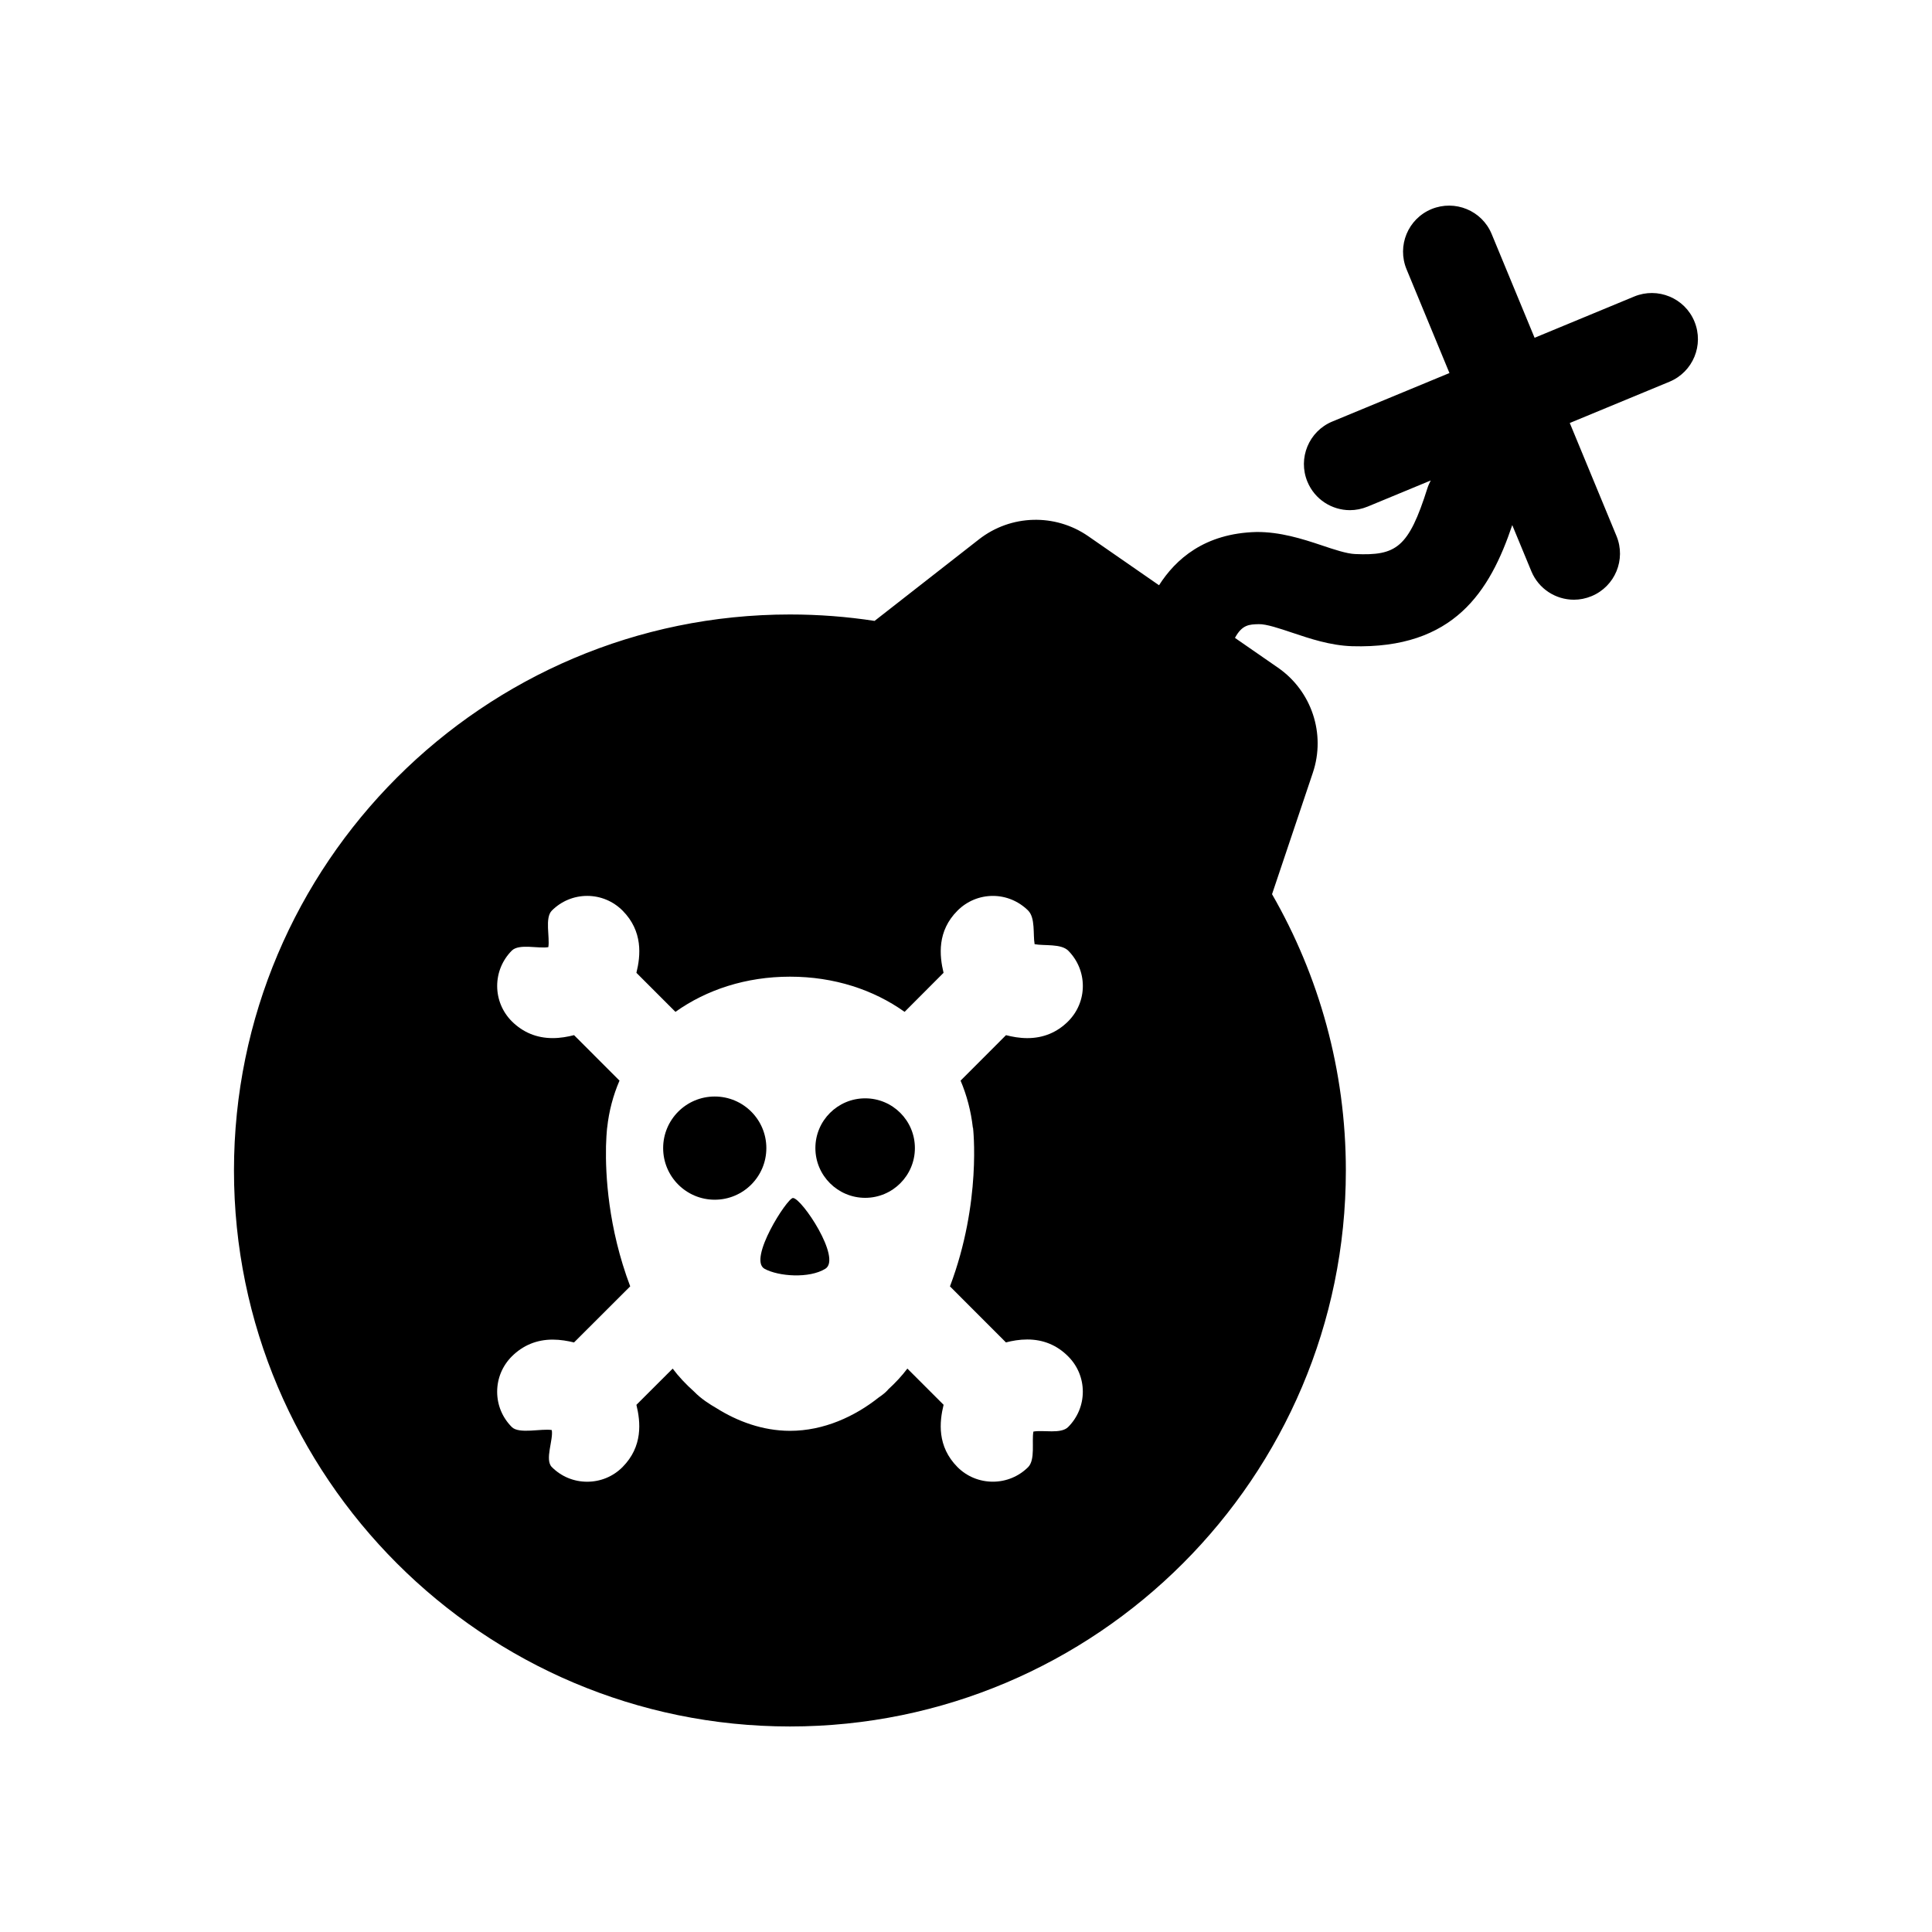 <?xml version="1.0" encoding="UTF-8"?>
<!-- Uploaded to: ICON Repo, www.svgrepo.com, Generator: ICON Repo Mixer Tools -->
<svg fill="#000000" width="800px" height="800px" version="1.1" viewBox="144 144 512 512" xmlns="http://www.w3.org/2000/svg">
 <g>
  <path d="m593.04 229.19c-2.57-6.238-9.742-9.176-15.949-6.613l-26.41 10.938-11.375-27.496c-2.57-6.231-9.715-9.16-15.941-6.609-6.238 2.574-9.191 9.719-6.613 15.957l11.367 27.492-31.035 12.848c-6.227 2.57-9.18 9.715-6.606 15.949 1.941 4.707 6.484 7.543 11.273 7.543 1.566 0 3.148-0.316 4.684-0.945l16.727-6.926c-0.332 0.645-0.648 1.316-0.875 2.031-5.008 15.84-8.277 17.938-19.148 17.469-2.242-0.082-5.637-1.215-8.934-2.328-5.141-1.719-10.973-3.562-17.23-3.516-13.785 0.336-21.441 7.25-25.82 14.113l-18.766-13.004c-8.777-6.074-20.504-5.754-28.938 0.828l-27.68 21.625c-7.32-1.125-14.809-1.703-22.426-1.703-81.238 0-147.34 66.105-147.34 147.35 0 81.246 66.094 147.34 147.34 147.34 81.238 0 147.32-66.094 147.32-147.34 0-26.641-7.144-51.637-19.562-73.223l10.809-32.172c3.473-10.305-0.297-21.652-9.219-27.844l-11.418-7.906c1.898-3.508 3.777-3.578 6.289-3.637 1.98-0.074 5.648 1.176 8.867 2.254 4.727 1.582 10.066 3.387 15.852 3.586 27.078 0.805 36.578-14.582 42.48-32.098l5.059 12.234c1.949 4.707 6.492 7.543 11.285 7.543 1.566 0 3.141-0.312 4.656-0.938 6.238-2.578 9.199-9.715 6.621-15.957l-12.379-29.938 26.43-10.941c6.231-2.59 9.18-9.734 6.602-15.965zm-191.22 213.7c0.02-0.012 0.039-0.059 0.039-0.059s2.344 19.68-6.109 42.074l14.836 14.848c1.672-0.441 3.602-0.777 5.648-0.777 4.242 0 7.879 1.5 10.844 4.484 2.488 2.484 3.879 5.812 3.879 9.352 0 3.523-1.387 6.852-3.879 9.355-1.91 1.93-6.594 0.734-9.219 1.215-0.473 2.606 0.551 7.445-1.387 9.418-2.5 2.488-5.836 3.863-9.355 3.863-3.531 0-6.879-1.371-9.367-3.863-5.453-5.496-4.801-11.977-3.688-16.516l-9.602-9.598c-1.406 1.891-3.148 3.758-5.109 5.559-0.051 0.055-0.082 0.105-0.117 0.152-0.68 0.75-1.527 1.379-2.383 1.961-6.297 4.996-14.504 8.828-23.496 8.828h-0.051c-7.184-0.02-13.875-2.5-19.504-6.051-1.594-0.918-3.984-2.402-5.844-4.336-2.211-1.965-4.133-4.035-5.688-6.102l-9.613 9.598c1.113 4.539 1.762 11.023-3.699 16.516-2.488 2.488-5.812 3.863-9.355 3.863-3.531 0-6.856-1.371-9.355-3.883-1.949-1.953 0.441-7.211-0.02-9.809-2.621-0.473-8.68 1.129-10.59-0.801-2.5-2.504-3.883-5.82-3.883-9.355 0-3.535 1.387-6.852 3.871-9.352 2.973-2.961 6.621-4.465 10.844-4.465 2.047 0 3.977 0.348 5.656 0.754l14.887-14.867c-5.894-15.586-6.566-29.785-6.414-37.016v-0.059-0.074c0.059-2.019 0.168-3.496 0.238-4.258 0.012-0.16 0.02-0.336 0.051-0.504 0-0.031 0.012-0.145 0.012-0.145l0.012 0.004c0.473-4.41 1.594-8.59 3.266-12.469l-12.047-12.051c-1.691 0.434-3.633 0.785-5.656 0.785-4.242 0-7.875-1.512-10.844-4.457-2.481-2.5-3.871-5.828-3.871-9.359s1.387-6.863 3.871-9.367c1.93-1.926 7.062-0.469 9.684-0.922 0.453-2.606-1.004-7.754 0.945-9.703 2.488-2.484 5.812-3.879 9.355-3.879 3.531 0 6.856 1.391 9.355 3.879 5.461 5.477 4.812 11.969 3.688 16.504l10.344 10.348c8.238-5.863 18.688-9.324 30.363-9.324 11.688 0 22.141 3.461 30.363 9.324l10.324-10.348c-1.094-4.555-1.742-11.047 3.707-16.488 2.488-2.488 5.824-3.891 9.367-3.891 3.523 0 6.836 1.402 9.344 3.879 1.949 1.961 1.258 6.324 1.715 8.914 2.644 0.484 6.996-0.191 8.922 1.727 2.469 2.488 3.859 5.82 3.859 9.352s-1.387 6.848-3.883 9.359c-2.953 2.949-6.594 4.457-10.832 4.457-2.035 0-3.977-0.352-5.648-0.785l-12.035 12.051c1.648 3.883 2.762 8.094 3.254 12.508z"/>
  <path d="m354.14 461.48c-1.535 0-11.977 16.277-7.535 18.758 3.699 2.039 11.863 2.625 16.117 0 4.41-2.723-6.269-18.758-8.582-18.758z"/>
  <path d="m347.09 448.26c0 7.555-6.125 13.676-13.676 13.676-7.551 0-13.672-6.121-13.672-13.676 0-7.551 6.121-13.672 13.672-13.672 7.551 0 13.676 6.121 13.676 13.672"/>
  <path d="m373.28 435.07c-7.269 0-13.195 5.898-13.195 13.184 0 7.269 5.926 13.184 13.195 13.184 7.281 0 13.176-5.914 13.176-13.184 0.004-7.285-5.891-13.184-13.176-13.184z"/>
 </g>
</svg>